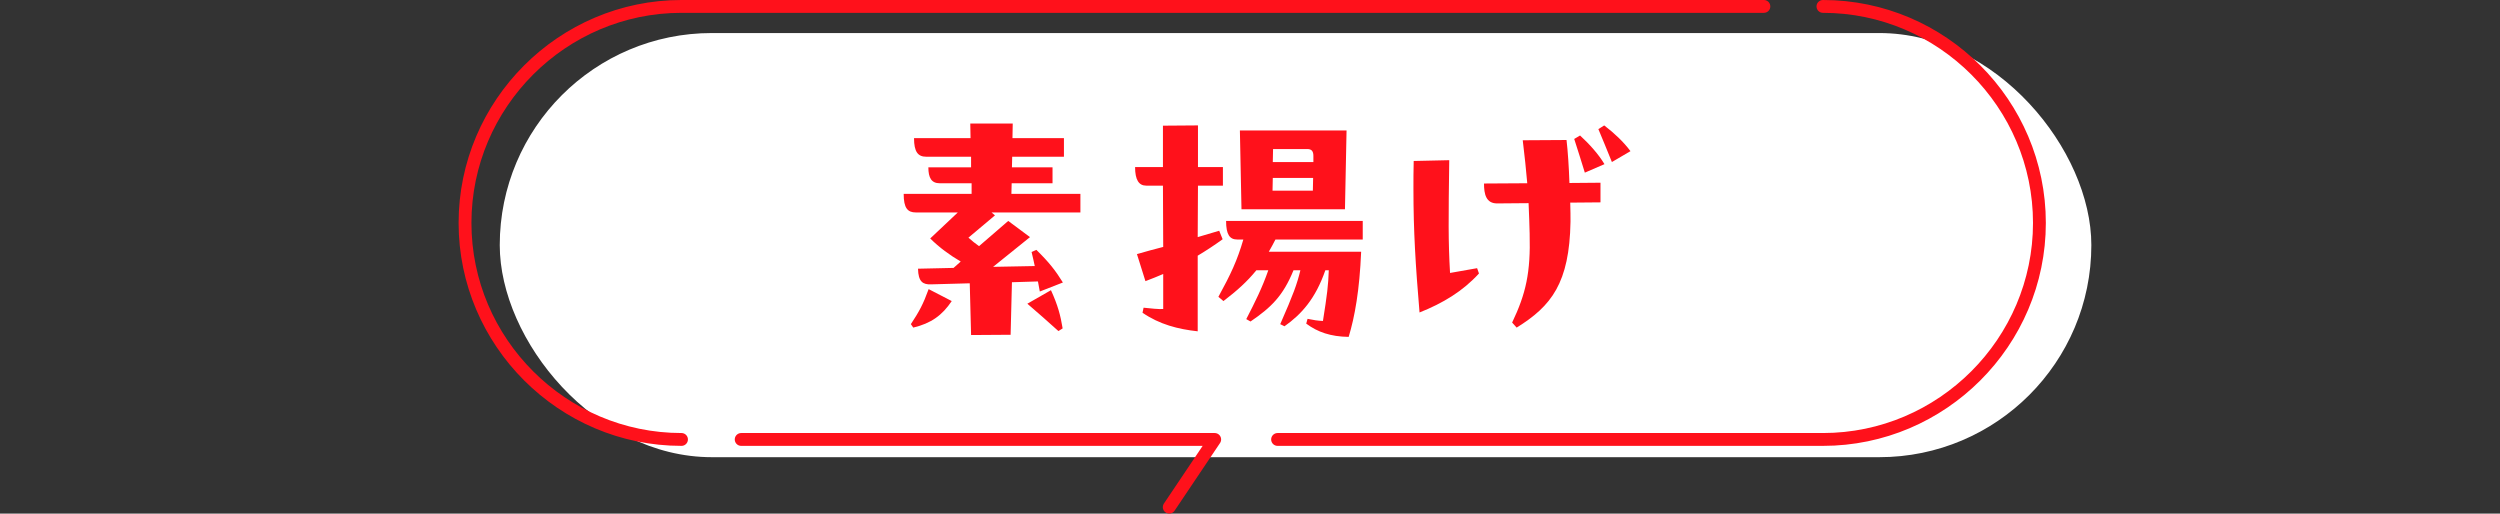 <?xml version="1.0" encoding="UTF-8"?>
<svg id="uuid-88c9c14c-9e41-46da-8401-4a4eea016fa0" data-name="レイヤー_2" xmlns="http://www.w3.org/2000/svg" viewBox="0 0 584.142 120">
  <rect x="0" y="0" width="584.142" height="120" fill="#333333" stroke="none"/>
  <g id="uuid-98152f43-054e-4e13-bbc2-d2d24186f84a" data-name="メイン">
    <g>
      <rect x="116.771" y="7.721" width="371.886" height="99.104" rx="49.552" ry="49.552" style="fill: #fff;"/>
      <g>
        <path d="M298.514,102.68h127.428c27.82,0,50.582-22.765,50.582-50.59v-0c0-27.824-22.762-50.59-50.582-50.59" style="fill: none; stroke: #ff111b; stroke-linecap: round; stroke-linejoin: round; stroke-width: 3px;"/>
        <path d="M412.147,1.5h-252.909c-27.82,0-50.582,22.765-50.582,50.59v0c0,27.824,22.762,50.59,50.582,50.59" style="fill: none; stroke: #ff111b; stroke-linecap: round; stroke-linejoin: round; stroke-width: 3px;"/>
        <polyline points="273.199 118.5 283.825 102.68 173.181 102.68" style="fill: none; stroke: #ff111b; stroke-linecap: round; stroke-linejoin: round; stroke-width: 3px;"/>
      </g>
      <g>
        <path d="M236.326,45.299h16.119v4.34h-20.769l.806.682-6.2,5.208c.806.744,1.612,1.364,2.48,1.984l6.819-5.89,5.084,3.782-8.618,6.944,9.733-.186c-.186-.93-.434-1.984-.744-3.286l1.116-.496c3.038,2.976,4.464,4.836,6.2,7.625l-5.394,2.108-.434-2.356-6.076.186-.31,12.275-9.237.062-.31-12.089-9.052.248c-1.86.062-2.976-.558-3.038-3.658l8.308-.186,1.674-1.488c-2.542-1.488-5.022-3.286-7.13-5.394l6.448-6.076h-9.795c-1.922,0-2.852-.992-2.852-4.34h15.871v-2.48h-7.439c-1.922,0-2.666-1.24-2.666-3.72h9.981v-2.48h-10.477c-1.922,0-2.852-1.116-2.852-4.34h13.206l-.062-3.41h9.919l-.062,3.41h12.027v4.34h-12.089l-.062,2.48h9.485v3.72h-9.547l-.062,2.48ZM212.83,75.739c1.922-2.914,2.852-4.588,4.154-8.184l5.394,2.79c-2.232,3.348-4.836,5.208-8.99,6.2l-.558-.806ZM245.564,67.804c1.612,3.534,2.232,5.89,2.728,8.928l-.992.62c-2.603-2.356-4.587-4.092-7.253-6.386l5.518-3.162Z" style="fill: #ff111b;"/>
        <path d="M285.679,55.9c-2.046,1.488-3.968,2.728-5.828,3.844v17.669c-4.587-.496-8.927-1.612-12.895-4.34l.248-1.178c1.736.186,3.472.372,4.587.31v-8.184c-1.302.558-2.666,1.116-4.153,1.674l-1.984-6.324c2.169-.62,4.153-1.178,6.137-1.674l-.062-14.321h-3.906c-1.736,0-2.603-1.364-2.603-4.34h6.509v-9.672l8.184-.062v9.734h5.828v4.34h-5.828l-.062,12.027,5.022-1.488.806,1.984ZM318.413,51.623v4.34h-20.397c-.496.992-1.054,1.984-1.55,2.852h21.575c-.372,8.989-1.488,15.189-2.914,19.901-4.216-.062-7.254-1.116-9.919-3.1l.31-1.116c1.55.31,2.294.434,3.596.496.992-6.261,1.24-8.307,1.364-11.841h-.806c-2.293,6.634-5.58,10.291-9.547,13.081l-.992-.496c3.1-7.068,3.906-9.3,4.711-12.585h-1.612c-2.418,5.952-5.207,8.679-10.043,11.965l-.992-.558c2.108-4.092,3.72-7.316,5.146-11.408h-2.79c-2.17,2.666-4.526,4.774-7.688,7.192l-1.178-.992c2.914-5.332,4.402-8.493,5.828-13.391h-1.426c-1.736,0-2.604-1.116-2.604-4.34h31.928ZM290.081,48.895l-.372-18.413h24.923l-.372,18.413h-24.179ZM297.397,41.579l-.062,2.976h9.423l.062-2.976h-9.423ZM297.459,34.822l-.062,3.038h9.485v-1.426c0-1.054-.372-1.612-1.426-1.612h-7.998Z" style="fill: #ff111b;"/>
        <path d="M345.137,62.658l.434,1.24c-3.782,4.154-8.432,6.944-13.887,9.114-.93-11.097-1.426-18.909-1.426-28.952,0-2.046,0-4.154.061-6.447l8.308-.186c-.186,13.515-.248,18.971.186,26.349l6.324-1.116ZM366.029,32.714c.31,2.604.558,6.386.682,10.043l7.253-.062v4.588l-7.067.062c.062,1.798.062,3.348.062,4.464-.248,14.321-4.464,19.715-12.585,24.737l-1.054-1.178c3.224-6.758,4.34-11.655,4.092-20.769-.062-2.232-.124-4.464-.248-7.13l-7.253.062c-2.728.062-3.162-2.232-3.162-4.65l10.105-.062c-.248-3.038-.62-6.386-1.054-10.043l10.229-.062ZM369.191,31.66c2.17,1.984,4.34,4.402,5.704,6.696l-4.588,1.984c-.807-2.604-1.612-5.207-2.481-7.873l1.364-.806ZM374.833,29.304c2.356,1.798,4.525,3.844,6.138,6.014l-4.34,2.542c-1.054-2.604-2.294-5.642-3.162-7.688l1.364-.868Z" style="fill: #ff111b;"/>
      </g>
      <rect y="27.269" width="584.142" height="43.252" style="fill: none;"/>
    </g>
  </g>
</svg>